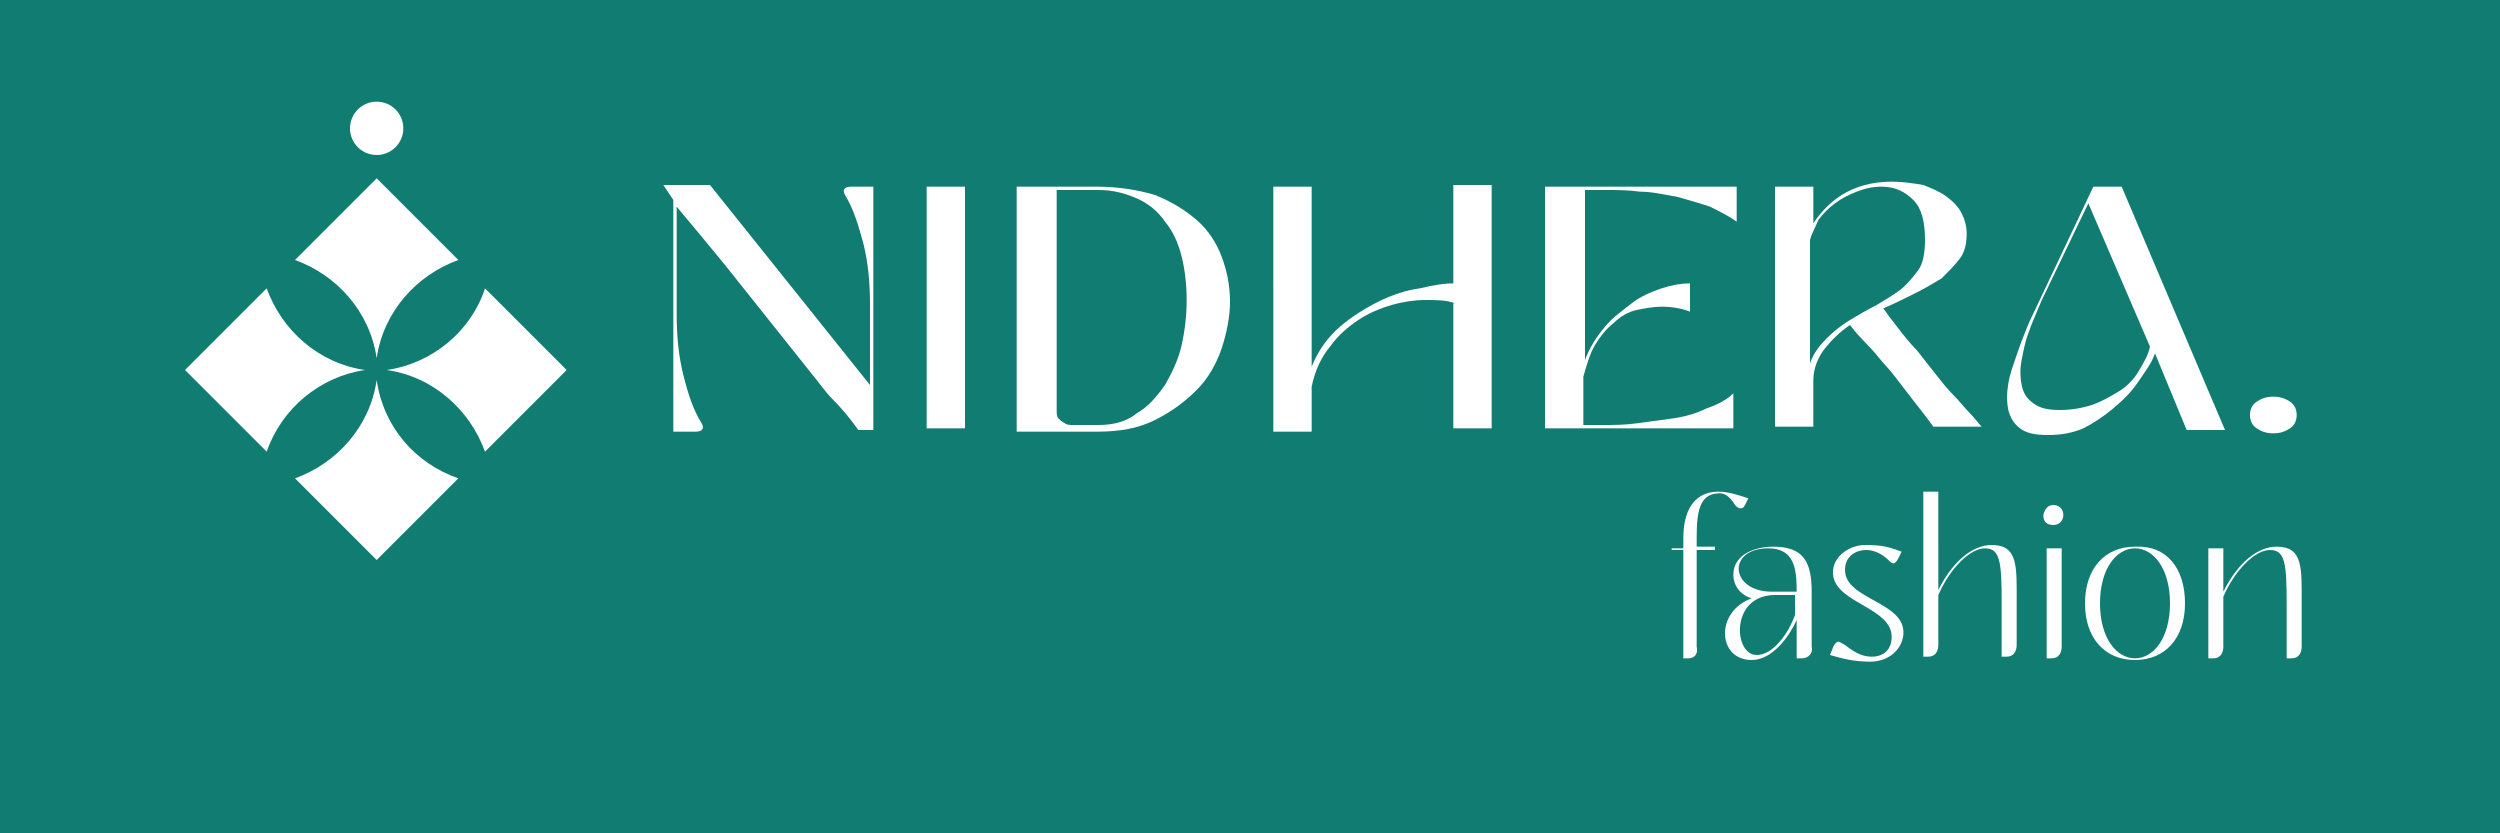 <?xml version="1.0" encoding="utf-8"?>
<!-- Generator: Adobe Illustrator 25.0.0, SVG Export Plug-In . SVG Version: 6.00 Build 0)  -->
<svg version="1.1" id="Layer_1" xmlns="http://www.w3.org/2000/svg" xmlns:xlink="http://www.w3.org/1999/xlink" x="0px" y="0px"
	 viewBox="0 0 150 50" style="enable-background:new 0 0 150 50;" xml:space="preserve">
<style type="text/css">
	.st0{fill:#FFFFFF;}
	.st1{fill:#231F20;}
	.st2{fill:#117D72;}
</style>
<rect y="0" class="st2" width="150" height="50"/>
<g>
	<g>
		<g>
			<g>
				<path class="st0" d="M22.6,21.5c0.4-2.8,2.4-5,4.9-5.9l-4.9-4.9l-4.9,4.9C20.2,16.5,22.2,18.7,22.6,21.5z"/>
				<path class="st0" d="M22.6,22.8c-0.4,2.8-2.4,5-4.9,5.9l4.9,4.9l4.9-4.9C24.9,27.8,23,25.6,22.6,22.8z"/>
				<path class="st0" d="M21.9,22.2c-2.8-0.4-5-2.4-5.9-4.9l-4.9,4.9l4.9,4.9C16.9,24.5,19.2,22.6,21.9,22.2z"/>
				<path class="st0" d="M23.2,22.2c2.8,0.4,5,2.4,5.9,4.9l4.9-4.9l-4.9-4.9C28.3,19.8,26,21.8,23.2,22.2z"/>
			</g>
			<circle class="st0" cx="22.6" cy="7.7" r="1.6"/>
		</g>
	</g>
	<g>
		<g>
			<path class="st0" d="M52.2,18.3c0-1.3-0.1-2.5-0.4-3.7c-0.3-1.1-0.6-2.1-1.1-2.9c-0.1-0.2-0.1-0.3,0-0.4c0.1-0.1,0.3-0.1,0.5-0.1
				h1.2v14.6h-0.9c-0.5-0.7-1-1.3-1.5-1.8s-0.9-1.1-1.4-1.7l-5.1-6.4c-0.5-0.6-0.9-1.1-1.4-1.7c-0.5-0.6-1-1.2-1.5-1.8v6.4
				c0,1.3,0.1,2.5,0.4,3.7s0.6,2.1,1.1,2.9c0.1,0.2,0.1,0.3,0,0.4c-0.1,0.1-0.3,0.1-0.5,0.1h-1.2V12l-0.6-0.9h2.8l9.6,12V18.3z"/>
			<path class="st0" d="M57.9,25.7h-2.3V11.2h2.3V25.7z"/>
			<path class="st0" d="M61,11.2h4.8c1.3,0,2.5,0.2,3.5,0.5c1,0.4,1.8,0.9,2.5,1.5s1.2,1.4,1.5,2.2c0.3,0.8,0.5,1.7,0.5,2.7
				c0,0.9-0.2,1.9-0.5,2.8s-0.8,1.8-1.5,2.5c-0.7,0.7-1.5,1.3-2.5,1.8c-1,0.5-2.1,0.7-3.5,0.7H61V11.2z M63.4,24.6
				c0,0.2,0,0.4,0.1,0.5c0.1,0.1,0.2,0.2,0.4,0.3c0.1,0.1,0.3,0.1,0.5,0.1c0.2,0,0.4,0,0.6,0h0.9c0.9,0,1.7-0.2,2.3-0.7
				c0.7-0.4,1.2-1,1.7-1.7c0.4-0.7,0.8-1.5,1-2.4c0.2-0.9,0.3-1.8,0.3-2.7c0-0.9-0.1-1.8-0.3-2.6c-0.2-0.8-0.5-1.5-1-2.1
				c-0.4-0.6-1-1.1-1.7-1.4c-0.7-0.3-1.4-0.5-2.3-0.5h-2.5V24.6z"/>
			<path class="st0" d="M87.3,18.2c-0.5-0.2-1.1-0.2-1.8-0.2c-0.6,0-1.3,0.1-2,0.3s-1.4,0.5-2,0.9c-0.6,0.4-1.2,0.9-1.7,1.6
				c-0.5,0.6-0.9,1.4-1.1,2.4v2.7h-2.3V11.2h2.3V22c0.4-1,1-1.8,1.7-2.4s1.5-1.1,2.3-1.5c0.8-0.4,1.7-0.7,2.5-0.8
				c0.8-0.2,1.5-0.3,2-0.3v-5.9h2.3v14.6h-2.3V18.2z"/>
			<path class="st0" d="M95.1,11.4v10.2c0.3-0.8,0.7-1.4,1.2-2c0.5-0.6,1.1-1,1.6-1.4s1.2-0.7,1.8-0.9s1.2-0.3,1.7-0.3v1.7
				c-0.5-0.2-1.1-0.3-1.7-0.3c-0.5,0-1,0.1-1.5,0.2s-1,0.4-1.4,0.8c-0.4,0.3-0.8,0.8-1.1,1.3c-0.3,0.5-0.5,1.2-0.7,1.9v2.9h1.2
				c0.6,0,1.3,0,2-0.1c0.7-0.1,1.5-0.2,2.2-0.3c0.7-0.1,1.4-0.3,2-0.6c0.6-0.2,1.2-0.5,1.6-0.9v2.1H92.7V11.2h11.5v2.1
				c-0.4-0.3-1-0.6-1.6-0.9c-0.6-0.2-1.3-0.4-2-0.6c-0.7-0.1-1.4-0.3-2.2-0.3c-0.7-0.1-1.4-0.1-2-0.1H95.1z"/>
			<path class="st0" d="M108.6,13.7c0.5-0.8,1.1-1.5,1.9-2s1.8-0.8,3-0.8c0.7,0,1.3,0.1,1.9,0.2c0.5,0.2,1,0.4,1.4,0.7
				c0.4,0.3,0.7,0.6,0.9,1c0.2,0.4,0.3,0.8,0.3,1.2c0,0.6-0.1,1.1-0.4,1.5c-0.3,0.4-0.7,0.8-1.1,1.2c-0.5,0.3-1,0.6-1.6,0.9
				c-0.6,0.3-1.2,0.6-1.9,0.9c0.2,0.3,0.5,0.7,0.9,1.2c0.3,0.4,0.7,0.9,1.1,1.3c0.4,0.5,0.7,0.9,1.1,1.4c0.4,0.5,0.7,0.9,1.1,1.3
				c0.4,0.4,0.7,0.8,1,1.1c0.3,0.3,0.5,0.6,0.7,0.8H116c-0.5-0.7-1-1.3-1.3-1.7s-0.7-0.9-1-1.3c-0.3-0.4-0.7-0.8-1.1-1.3
				c-0.4-0.5-1-1-1.6-1.8c-0.6,0.4-1.1,0.9-1.5,1.4s-0.7,1.2-0.7,1.9v2.8h-2.3V11.2l2.3,0V13.7z M108.6,14.4v7.4
				c0.2-0.6,0.6-1.1,1-1.5c0.4-0.4,0.9-0.8,1.4-1.1c0.5-0.3,1-0.6,1.6-0.9c0.5-0.3,1-0.6,1.4-0.9c0.4-0.3,0.8-0.8,1.1-1.2
				s0.4-1.1,0.4-1.8c0-1.1-0.2-1.9-0.7-2.4c-0.5-0.5-1.1-0.8-1.9-0.8c-0.5,0-1,0.1-1.5,0.3s-0.9,0.4-1.3,0.7c-0.4,0.3-0.7,0.6-1,1
				C108.9,13.7,108.7,14,108.6,14.4z"/>
			<path class="st0" d="M125.6,11.2h1.7l6.2,14.6h-2.3l-1.9-4.6c-0.2,0.6-0.6,1.1-1,1.7c-0.4,0.6-0.9,1.1-1.5,1.6
				c-0.6,0.5-1.2,0.9-1.8,1.2c-0.7,0.3-1.4,0.4-2.1,0.4c-0.8,0-1.3-0.1-1.7-0.4c-0.4-0.3-0.6-0.7-0.7-1.1c-0.1-0.5-0.1-1,0-1.6
				c0.1-0.6,0.3-1.1,0.5-1.7c0.2-0.6,0.4-1.1,0.6-1.6s0.4-0.9,0.5-1.1L125.6,11.2z M129,20.8l-3.7-8.6l-2.5,5.2
				c-0.1,0.2-0.3,0.6-0.5,1.1c-0.2,0.5-0.4,0.9-0.6,1.5c-0.2,0.5-0.3,1.1-0.4,1.6c-0.1,0.5-0.1,1,0,1.5s0.3,0.8,0.7,1.1
				c0.4,0.3,0.9,0.4,1.6,0.4c0.6,0,1.3-0.1,1.9-0.3c0.6-0.2,1.1-0.5,1.6-0.8c0.5-0.3,0.9-0.7,1.2-1.2
				C128.6,21.8,128.9,21.3,129,20.8z"/>
			<path class="st0" d="M135,24.9c0-0.3,0.1-0.6,0.4-0.8c0.3-0.2,0.6-0.3,1-0.3s0.7,0.1,1,0.3c0.3,0.2,0.4,0.5,0.4,0.8
				s-0.1,0.6-0.4,0.8s-0.6,0.3-1,0.3s-0.7-0.1-1-0.3S135,25.2,135,24.9z"/>
		</g>
		<g>
			<g>
				<path class="st0" d="M101.3,39.5H101V33h-0.7v-0.1h0.7v-0.6c0-2,0.9-2.8,2.1-2.8c0.6,0,1.2,0.2,1.8,0.4l-0.2,0.4
					c-0.1,0.2-0.2,0.2-0.3,0.2c-0.1,0-0.2-0.1-0.3-0.2c-0.3-0.5-0.6-0.7-0.9-0.7c-1.1,0-1.4,0.8-1.4,2.6v0.6h1.1V33h-1.1v5.8
					C101.9,39.2,101.7,39.5,101.3,39.5z"/>
				<path class="st0" d="M108.1,39.5h-0.3v-2.3c-0.5,1.1-1.5,2.4-2.7,2.4c-1,0-1.6-0.7-1.6-1.6c0-0.8,0.5-1.7,1.6-2.1
					c-0.7-0.2-1.1-0.8-1.1-1.4c0-1.3,1.4-1.7,2.4-1.7c1.8,0,2.3,0.9,2.3,2.7v3.3C108.8,39.2,108.5,39.5,108.1,39.5z M107.8,35.5
					c0-1.3-0.1-2.6-1.7-2.6c-2.5,0-2.3,2.6,0.2,2.6L107.8,35.5L107.8,35.5z M107.8,35.7h-1.3c-2.7,0-2.5,3.6-1.1,3.6
					c1,0,1.9-1.3,2.3-2.4V35.7z"/>
				<path class="st0" d="M110,38.8c0.1-0.2,0.2-0.3,0.3-0.3c0.1,0,0.2,0.1,0.4,0.2c0.4,0.3,0.9,0.7,1.6,0.7c0.7,0,1.2-0.4,1.2-1.2
					c0-1.7-3.2-2-3.5-3.6c-0.2-1.1,0.9-1.9,1.9-1.9c1,0,1.4,0.1,2.2,0.4l-0.2,0.4c-0.1,0.2-0.2,0.3-0.3,0.3c-0.1,0-0.2-0.1-0.3-0.2
					c-0.3-0.3-0.8-0.6-1.3-0.6c-0.7,0-1.3,0.4-1.3,1.2c0,1.8,3.7,1.9,3.5,3.9c-0.1,0.9-0.9,1.6-2,1.6c-1,0-1.7-0.2-2.4-0.4L110,38.8
					z"/>
				<path class="st0" d="M116.3,35.4c0.9-1.8,2.1-2.7,3.2-2.7c1.6,0,1.5,1.3,1.5,3.4v2.6c0,0.4-0.2,0.7-0.6,0.7h-0.3v-3.3
					c0-2.4-0.1-3.2-1-3.2c-0.9,0-2.1,1.2-2.8,2.8v3c0,0.4-0.2,0.7-0.6,0.7h-0.3v-9.9h0.9V35.4z"/>
				<path class="st0" d="M123.2,30.3c0.3,0,0.6,0.2,0.6,0.6c0,0.3-0.2,0.6-0.6,0.6s-0.6-0.2-0.6-0.6
					C122.7,30.5,122.9,30.3,123.2,30.3z M123.7,38.8c0,0.4-0.2,0.7-0.6,0.7h-0.3v-6.6h0.9V38.8z"/>
				<path class="st0" d="M131.1,36.2c0,2.1-1.2,3.4-3,3.4c-1.8,0-3-1.3-3-3.4c0-2.1,1.2-3.4,3-3.4C130,32.7,131.1,34.1,131.1,36.2z
					 M130.2,36.2c0-2.1-1-3.3-2.1-3.3c-1.1,0-2.1,1.2-2.1,3.3c0,2.1,1,3.3,2.1,3.3C129.2,39.5,130.2,38.3,130.2,36.2z"/>
				<path class="st0" d="M133.4,32.9v2.6c0.9-1.8,2.1-2.7,3.2-2.7c1.6,0,1.5,1.3,1.5,3.4v2.6c0,0.4-0.2,0.7-0.6,0.7h-0.3v-3.3
					c0-2.4-0.1-3.2-1-3.2c-0.9,0-2.1,1.2-2.8,2.8v3c0,0.4-0.2,0.7-0.6,0.7h-0.3v-6.6H133.4z"/>
			</g>
		</g>
	</g>
</g>
</svg>
